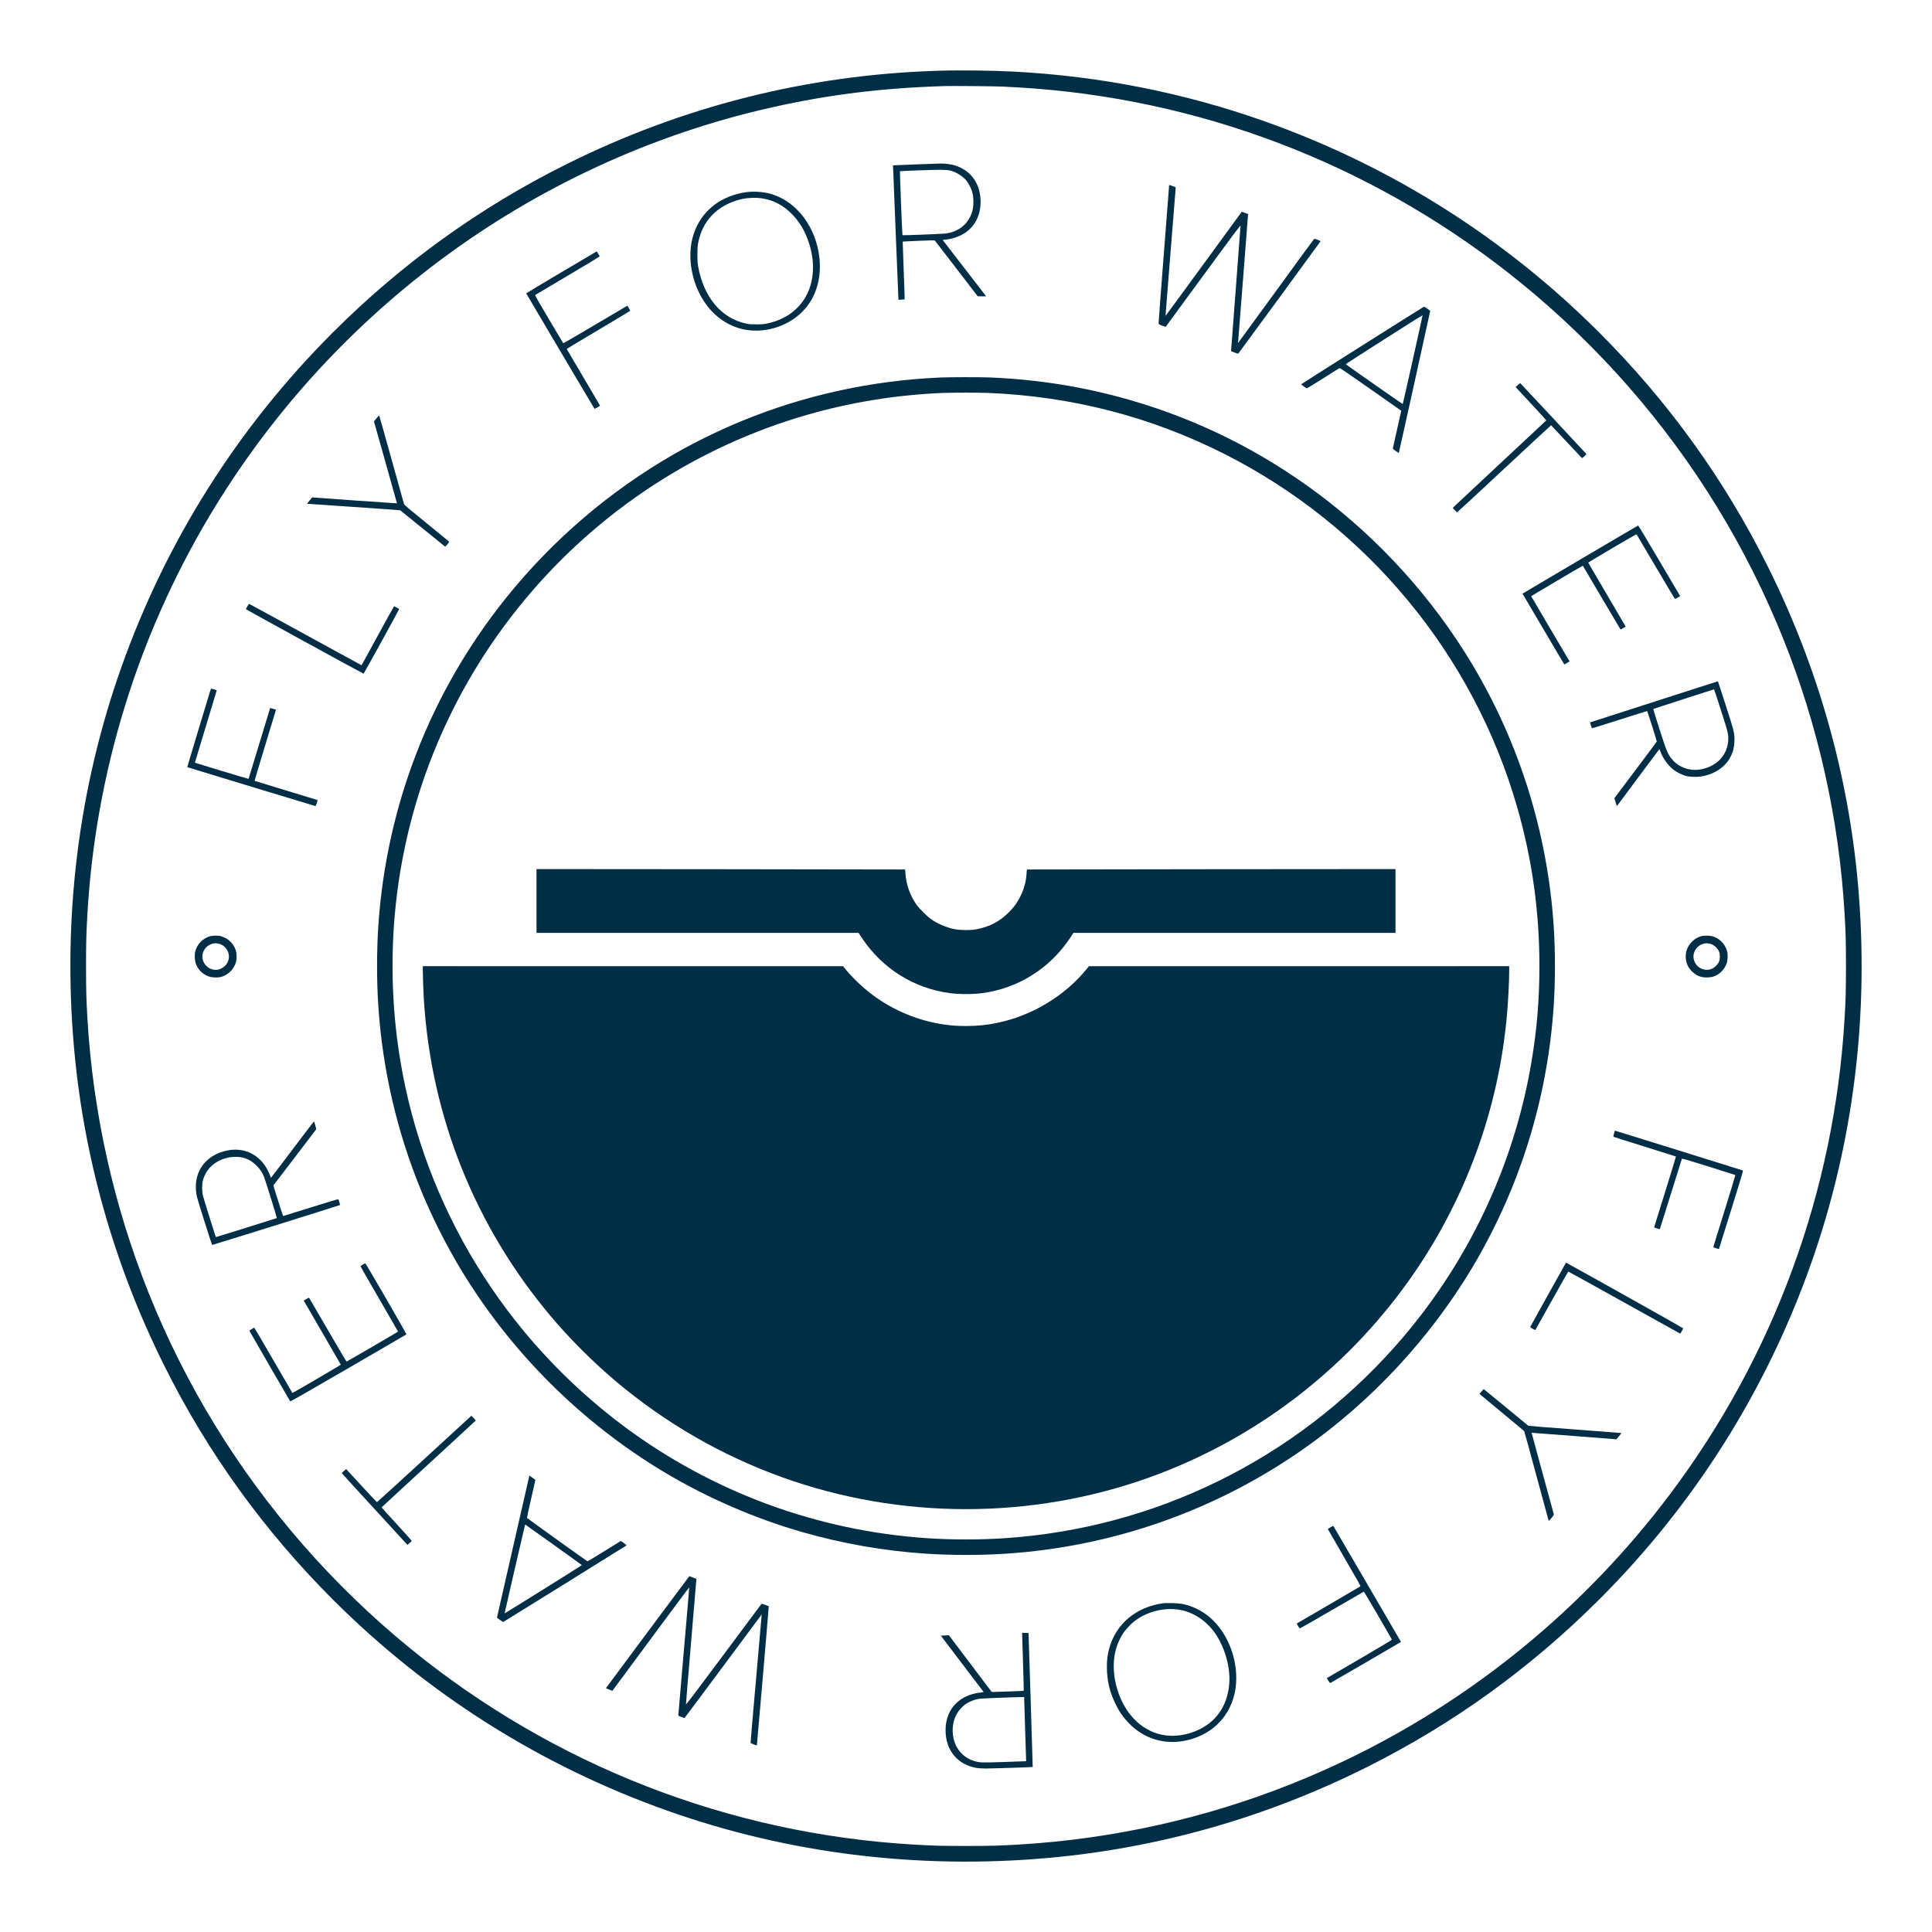 <?xml version="1.0" encoding="utf-8"?>
<!-- Generator: Adobe Illustrator 28.3.0, SVG Export Plug-In . SVG Version: 6.00 Build 0)  -->
<svg version="1.1" id="Calque_1" xmlns="http://www.w3.org/2000/svg" xmlns:xlink="http://www.w3.org/1999/xlink" x="0px" y="0px"
	 viewBox="0 0 5625 5625" style="enable-background:new 0 0 5625 5625;" xml:space="preserve">
<style type="text/css">
	.st0{fill:#012E47;}
</style>
<g transform="translate(0,5625) scale(0.1,-0.1)">
	<path class="st0" d="M27270,54189c-3783-123-7412-1040-10790-2726c-2523-1258-4788-2892-6795-4898c-2764-2765-4847-6063-6153-9745
		c-1247-3516-1715-7286-1376-11085c286-3212,1175-6338,2631-9255c1259-2523,2889-4784,4898-6795c2761-2762,6063-4847,9745-6153
		c3516-1247,7286-1715,11085-1376c3212,286,6338,1175,9255,2631c2523,1259,4784,2889,6795,4898c2762,2761,4847,6063,6153,9745
		c1247,3516,1715,7286,1376,11085c-286,3212-1175,6338-2631,9255c-1258,2522-2892,4789-4898,6795c-2765,2764-6063,4847-9745,6153
		c-2336,828-4782,1314-7295,1447C28873,54199,27906,54210,27270,54189z M29170,53730c351-16,722-39,1000-61
		c5185-409,10099-2383,14137-5676c1112-907,2169-1928,3113-3008c1915-2190,3434-4668,4510-7361c1012-2531,1613-5229,1774-7964
		c34-575,41-813,41-1535s-7-960-41-1535c-295-5011-2053-9808-5068-13825c-1252-1669-2712-3189-4329-4508
		c-2022-1649-4266-2971-6683-3937c-2531-1012-5229-1613-7964-1774c-575-34-813-41-1535-41s-960,7-1535,41
		c-5366,316-10474,2307-14647,5711c-1112,907-2169,1928-3113,3008c-1915,2190-3434,4668-4510,7361c-1012,2531-1613,5229-1774,7964
		c-34,575-41,813-41,1535s7,960,41,1535c240,4089,1456,8047,3552,11565c1710,2870,3982,5396,6667,7411
		c2888,2169,6230,3711,9730,4493c1656,370,3198,559,5005,615C27714,53751,28953,53740,29170,53730z"/>
	<path class="st0" d="M26626,51462l-628-26l6-101c3-55,37-912,76-1905s73-1828,76-1857l5-52l87,6c48,3,89,7,91,10c3,2-10,379-28,839
		c-18,459-31,837-29,839c2,3,211,13,464,24c395,16,461,17,474,5c8-8,292-375,630-817l615-802l123-3c67-1,122,0,122,4
		c0,3-282,368-626,811s-628,811-631,819c-4,10,5,14,33,14c73,0,229,31,334,66c463,155,730,535,730,1037c0,523-274,912-746,1060
		c-116,37-271,57-420,56C27313,51488,26972,51476,26626,51462z M27675,51282c176-48,356-161,465-294c64-79,143-238,170-343
		c39-153,41-374,5-519c-94-375-389-627-790-675c-103-12-1242-57-1250-49c-7,6-80,1856-74,1862c10,9,982,44,1179,42
		C27563,51304,27607,51300,27675,51282z"/>
	<path class="st0" d="M34040,50866c0-1-70-902-155-2002c-86-1099-154-2012-153-2029c3-27,9-32,103-67c55-21,102-34,106-30
		c3,4,494,673,1090,1487c854,1166,1085,1474,1087,1455c1-14-61-841-138-1839c-77-997-139-1815-138-1816c2-1,48-19,102-39
		c96-36,100-36,117-19c23,24,2379,3241,2385,3256c5,15-169,82-185,72c-6-3-506-688-1112-1521s-1103-1513-1104-1512
		c-1,2,65,846,147,1876c82,1031,148,1876,146,1878c-3,2-45,19-94,37l-90,33l-1108-1518c-610-836-1110-1517-1112-1515
		s64,835,146,1852c83,1017,150,1859,150,1871s-8,25-17,29C34151,50829,34040,50869,34040,50866z"/>
	<path class="st0" d="M21714,50654c-56-7-162-29-236-48c-673-173-1151-641-1317-1291c-73-285-80-627-20-943
		c167-885,749-1548,1499-1710c579-126,1248,63,1675,470c255,243,408,507,496,857c73,287,79,620,18,944c-157,839-716,1497-1428,1683
		C22199,50668,21929,50683,21714,50654z M22212,50471c308-53,571-189,809-419c250-240,418-521,538-897c169-526,145-1059-66-1479
		c-82-163-175-288-316-422c-215-206-502-351-837-421c-110-24-148-27-320-27c-163,0-211,4-296,22c-727,157-1238,770-1400,1677
		c-26,145-26,520,0,660c122,657,559,1110,1235,1280C21750,50493,22018,50504,22212,50471z"/>
	<path class="st0" d="M16343,48322c-563-334-1023-610-1023-614c0-6,1977-3346,1989-3360c6-7,161,82,161,93c0,4-218,374-485,824
		s-485,821-485,825s416,255,925,556c509,302,925,553,925,557c0,8-80,147-85,147c-1,0-420-248-930-550c-511-303-932-547-936-543
		s-192,320-419,702c-304,514-408,696-398,702c7,5,433,257,945,561c513,304,933,557,933,561c0,13-81,147-89,146
		C17368,48929,16905,48655,16343,48322z"/>
	<path class="st0" d="M39663,46192c-981-620-1783-1129-1783-1132c1-6,144-108,163-116c9-3,206,116,480,290c255,163,471,298,479,301
		c10,4,351-230,906-619l890-626l-10-42c-5-24-58-263-119-532c-60-268-112-499-115-511c-5-20,7-32,81-85c48-34,89-59,91-57
		c6,5,914,4116,914,4131c-1,14-164,126-182,126C41451,47319,40643,46812,39663,46192z M41135,45783c-158-708-291-1291-294-1295
		c-6-7-1654,1145-1659,1160c-2,8,2231,1432,2237,1426C41421,47072,41293,46491,41135,45783z"/>
	<path class="st0" d="M27380,45259c-1996-86-3959-515-5785-1267c-648-266-1355-611-1954-954c-1887-1081-3554-2508-4917-4208
		c-2192-2736-3475-6036-3709-9535c-49-733-49-1607,0-2340c123-1848,544-3661,1243-5360c311-758,710-1552,1129-2254
		c1456-2431,3523-4498,5954-5954c1241-742,2631-1346,4009-1741c1193-341,2385-550,3605-631c743-49,1597-49,2340,0
		c3120,207,6106,1259,8665,3055c1970,1383,3666,3207,4903,5271c419,702,818,1496,1129,2254c699,1699,1120,3512,1243,5360
		c49,733,49,1607,0,2340c-180,2700-994,5311-2372,7614c-1151,1922-2691,3626-4493,4973c-1661,1240-3499,2155-5475,2723
		c-1327,381-2654,595-4065,655C28561,45271,27655,45271,27380,45259z M28775,44810c2439-102,4720-691,6860-1770
		c4156-2097,7260-5841,8540-10300c432-1505,645-3028,645-4615c0-959-71-1833-226-2760c-512-3084-1896-5977-3980-8320
		c-2932-3297-6993-5290-11369-5580c-729-48-1511-48-2240,0c-3198,212-6257,1338-8825,3248c-3482,2591-5819,6405-6524,10652
		c-212,1274-276,2585-191,3880c234,3520,1570,6855,3835,9570c2146,2572,5009,4441,8210,5360c1271,365,2585,577,3925,634
		C27716,44821,28500,44821,28775,44810z"/>
	<path class="st0" d="M15620,30018v-928h4688h4687l102-153c592-888,1519-1468,2563-1602c273-36,663-36,935,0
		c1042,136,1971,718,2558,1603l101,152h4688h4688v928v929l-5357-4c-2947-3-5363-6-5369-8c-7-2-13-49-17-122c-10-221-72-447-182-668
		c-82-164-172-290-305-429c-278-289-600-459-996-526c-172-29-450-25-618,9c-236,48-488,156-676,288c-123,87-346,310-433,433
		c-180,256-300,597-314,893c-4,73-10,120-17,122c-6,2-2422,5-5368,8l-5358,4V30018z"/>
	<path class="st0" d="M12310,27993c0-164,17-619,30-838c212-3413,1487-6598,3689-9220c557-662,1242-1347,1907-1906
		c1449-1218,3079-2158,4844-2792c3433-1234,7257-1234,10690,0c3034,1091,5670,3091,7545,5723c1636,2298,2627,4992,2864,7790
		c35,413,61,932,61,1243v127l-6117-1h-6118l-67-82c-640-784-1582-1354-2593-1566c-309-65-587-93-920-93c-253,0-398,10-635,43
		c-746,105-1488,413-2096,870c-261,196-565,483-754,713l-95,115h-6117l-6118,1V27993z"/>
	<path class="st0" d="M44191,45039l-65-58l50-53c464-496,848-912,845-917c-1-3-586-550-1300-1214c-713-665-1325-1237-1360-1272
		l-64-64l58-63c32-35,62-64,66-66s621,569,1370,1268s1366,1269,1369,1268c4-2,206-217,450-478c243-261,446-476,450-478
		c10-4,132,108,128,118c-4,9-1914,2057-1925,2063C44259,45096,44226,45071,44191,45039z"/>
	<path class="st0" d="M10961,44070l-73-90l336-1191c185-656,335-1193,334-1194c-3-3-2301,158-2416,169l-53,5l-75-91
		c-41-50-73-93-71-95c3-2,611-44,1352-93c740-50,1352-93,1358-97c7-4,300-242,652-528c352-287,645-524,651-528c7-4,35,21,70,64
		c56,69,57,71,38,89c-10,10-305,251-654,535c-500,406-637,522-646,548c-7,18-170,604-364,1302c-194,699-355,1273-359,1278
		C11037,44157,11001,44120,10961,44070z"/>
	<path class="st0" d="M46029,39972c-910-537-1666-984-1679-993l-22-15l608-1031l609-1031l35,21c19,11,53,32,76,46l41,26l-558,945
		c-307,520-559,948-559,951c0,7,1500,893,1504,888c1-2,244-413,539-914c295-500,542-918,550-928c12-18,17-16,85,25
		c40,23,72,45,72,48s-245,421-545,929s-545,927-545,930c0,4,315,193,701,421c554,327,703,410,710,399c5-8,255-432,557-942
		c301-511,552-931,558-934c6-2,43,15,82,39l71,42l-25,41c-13,22-286,484-606,1028c-321,543-587,987-593,987
		C47690,40950,46940,40510,46029,39972z"/>
	<path class="st0" d="M7201,38595c-23-41-41-78-41-82c1-9,3413-1879,3426-1877c10,1,1034,1863,1034,1879c0,12-139,87-150,80
		c-4-2-218-389-475-859l-468-855l-31,16c-16,8-751,411-1634,894c-882,484-1607,879-1612,879C7246,38670,7223,38636,7201,38595z"/>
	<path class="st0" d="M48165,35820c-1017-327-1856-598-1863-600c-9-4-6-25,14-85c15-44,30-83,33-88c4-4,366,108,805,249
		c438,141,799,254,803,251c12-13,284-872,280-886c-2-9-281-384-620-833l-615-818l36-116l37-116l613,826c337,454,617,828,621,831
		c5,2,19-23,31-58c77-213,226-417,398-548c87-66,246-144,347-170c116-31,321-37,456-14c406,68,736,307,874,633c54,128,76,231,82,387
		c9,229-2,274-256,1064c-121,375-221,684-223,685C50016,36416,49183,36148,48165,35820z M49984,35948c349-1082,344-1065,333-1252
		c-24-397-280-703-687-820c-249-71-474-51-690,60c-109,56-195,127-276,228c-109,137-144,222-349,860c-102,318-183,581-181,584
		c5,5,1755,571,1768,572C49906,36180,49943,36075,49984,35948z"/>
	<path class="st0" d="M6126,36153c-67-211-677-2236-673-2239c5-5,3723-1134,3735-1134c7,0,64,171,59,176c-1,1-414,127-917,279
		c-503,153-917,279-918,281c-2,1,137,468,310,1037l314,1035l-85,26c-47,14-86,24-86,23c-1-1-142-465-313-1031
		c-172-566-314-1031-316-1033c-3-4-1556,464-1562,470c-1,1,142,475,317,1052c175,578,319,1052,319,1055c0,6-141,50-159,50
		C6146,36200,6135,36179,6126,36153z"/>
	<path class="st0" d="M6128,28994c-212-51-389-228-444-446c-25-95-15-271,19-360c67-174,200-305,371-366c93-34,249-41,350-18
		c213,50,395,232,451,451c19,76,19,214,0,290c-45,175-168,328-325,403c-47,22-109,45-138,51C6341,29014,6198,29011,6128,28994z
		 M6352,28779c251-53,386-327,272-552c-77-151-262-243-418-207c-218,49-355,262-302,469c29,113,99,201,200,253
		C6193,28787,6262,28798,6352,28779z"/>
	<path class="st0" d="M49542,28996c-210-51-392-235-447-451c-8-32-15-98-15-145c0-170,59-311,179-430c87-87,181-141,287-166
		c96-22,256-15,344,15c174,61,309,193,377,369c35,89,44,265,19,362c-56,219-233,394-448,445C49762,29013,49615,29013,49542,28996z
		 M49759,28780c81-15,157-58,216-122c72-78,99-146,99-258c0-109-27-179-95-254c-125-137-297-171-458-90c-114,57-187,156-212,288
		c-27,146,58,317,193,391C49591,28784,49669,28797,49759,28780z"/>
	<path class="st0" d="M8515,22780c-340-451-621-820-625-820s-12,19-19,43c-21,70-86,202-144,291c-233,357-620,533-1036,472
		c-511-76-872-389-967-840c-32-155-28-372,12-531c33-134,430-1388,440-1392s3713,1153,3723,1163c6,6-38,157-49,168
		c-6,6-327-90-802-239c-436-136-797-248-802-249c-8-1-99,278-242,739l-46,151l619,809c340,446,622,816,627,823c8,13-53,232-65,232
		C9136,23600,8855,23231,8515,22780z M7000,22559c183-29,324-103,466-244c107-106,170-199,220-325c40-102,382-1200,375-1204
		c-17-10-1774-557-1777-553c-8,7-355,1123-376,1207c-30,121-30,331,1,445c92,343,363,584,746,665C6756,22571,6903,22575,7000,22559z
		"/>
	<path class="st0" d="M47017,23323c-12-21-49-164-44-169c3-4,413-133,911-288c499-156,908-285,911-288c3-2-139-466-315-1031
		s-320-1029-320-1031c0-6,162-57,166-53c2,2,145,459,319,1017c173,558,319,1022,323,1031c6,13,121-20,779-225
		c424-133,774-244,778-247c3-4-141-478-320-1054c-180-576-325-1048-323-1050c5-5,162-55,164-52c1,1,162,515,357,1142
		c311,996,353,1141,339,1147c-18,8-3709,1158-3717,1158C47023,23330,47019,23327,47017,23323z"/>
	<path class="st0" d="M45074,18558c-285-512-520-936-522-942c-3-14,140-97,150-87c3,3,218,386,477,851s475,846,481,848
		c5,2,736-402,1624-898c889-495,1622-903,1629-905c8-4,27,22,52,67c22,40,41,78,43,83c2,7-2732,1542-3328,1867l-86,47L45074,18558z"
		/>
	<path class="st0" d="M10563,19431c-34-20-65-39-68-42c-3-4,242-433,545-955c302-522,550-951,550-954c0-6-1482-868-1499-872
		c-6-2-251,413-546,922c-296,509-541,929-545,933c-4,5-42-11-83-35l-75-43l540-930c297-511,540-934,541-938c2-7-1404-829-1409-824
		c-2,1-251,430-554,952c-303,523-553,950-556,949c-18-4-144-80-144-88c0-6,1151-1997,1189-2055c7-10,393,210,1692,964
		c926,537,1688,980,1692,984c10,10-1183,2071-1198,2070C10630,19469,10597,19452,10563,19431z"/>
	<path class="st0" d="M43134,15739l-57-70l24-24c13-13,303-253,644-535c341-281,625-518,632-528c6-9,167-595,357-1302
		c191-707,350-1293,354-1302c6-14,21,0,81,73c62,76,72,95,68,118c-3,16-150,554-327,1196c-176,642-319,1169-318,1170
		c2,2,539-39,1193-91c655-51,1210-94,1234-96l44-3l74,89c40,49,72,91,70,93c-3,2-611,49-1352,104c-742,54-1353,103-1359,108
		c-6,4-297,244-647,533c-349,288-640,528-646,531C43197,15807,43167,15779,43134,15739z"/>
	<path class="st0" d="M12355,13773c-752-692-1374-1258-1380-1258s-210,217-454,482l-443,482l-64-56c-36-31-63-61-61-66
		c2-6,432-477,957-1048l953-1039l61,54c33,29,61,57,63,63c2,5-194,225-437,489c-242,263-440,482-440,486s613,570,1363,1258
		c749,688,1366,1258,1372,1266c8,11-5,29-55,79l-66,65L12355,13773z"/>
	<path class="st0" d="M15407,13263c-3-16-215-943-471-2061c-257-1119-466-2039-466-2045c1-15,170-133,184-129
		c15,5,3568,2212,3583,2226c9,8-8,25-74,71c-47,33-89,59-92,58c-4-1-221-135-481-298c-352-220-478-294-491-288
		c-39,19-1751,1247-1756,1259c-3,8,52,260,121,560c70,301,125,547,124,548c-10,7-118,84-144,103l-31,23L15407,13263z M16123,11272
		c449-321,817-586,817-590c-1-11-2245-1412-2248-1403c-2,7,582,2539,593,2569c3,8,9,12,13,10C15303,11856,15674,11593,16123,11272z"
		/>
	<path class="st0" d="M38738,11783c-43-25-78-48-78-52s216-378,480-832c377-647,477-826,467-835c-6-6-427-253-934-548l-921-536
		l38-67c22-36,43-70,48-75s395,216,936,532c510,297,931,540,935,540c10,0,813-1379,815-1398c1-10-318-201-909-546
		c-501-292-927-541-948-553l-37-22l44-73c23-40,48-72,55-70c9,2,1942,1124,2033,1181l28,17l-984,1687c-541,928-985,1689-987,1691
		S38780,11808,38738,11783z"/>
	<path class="st0" d="M18855,8733c-665-894-1211-1629-1213-1633c-1-3,40-23,93-42l95-36l1117,1511c614,830,1118,1506,1120,1500
		c2-5-69-836-157-1846s-160-1849-160-1865c0-28,5-31,86-61c47-17,89-31,93-31s511,679,1127,1509c615,830,1120,1509,1121,1507
		c1-1-72-841-163-1866c-91-1024-163-1868-161-1874c5-13,176-81,183-73c5,5,344,3962,344,4018v36l-102,38c-86,32-103,35-112,23
		c-6-8-501-673-1101-1478c-849-1140-1091-1458-1093-1439c-1,13,65,821,148,1794c82,974,151,1790,152,1814l3,45l-100,38
		c-55,21-102,38-105,38C20067,10359,19521,9628,18855,8733z"/>
	<path class="st0" d="M33890,9574c-805-99-1411-606-1600-1337c-48-186-63-310-63-527c0-383,80-721,253-1075c109-224,219-383,385-554
		c429-444,1012-630,1617-515c739,140,1279,636,1452,1333c34,136,46,213,55,365c36,597-169,1225-548,1677c-218,261-503,455-820,559
		c-168,55-286,72-501,75C34013,9577,33909,9576,33890,9574z M34325,9384c379-61,728-272,986-596c322-405,520-1049,479-1559
		c-53-661-397-1142-987-1383c-371-152-775-175-1121-65c-574,184-1008,699-1187,1409c-97,386-92,784,16,1113c33,100,112,273,162,352
		c92,148,244,311,387,417C33412,9332,33900,9452,34325,9384z"/>
	<path class="st0" d="M29760,8653c0-32,11-411,26-841c14-431,23-786,20-789c-5-5-717-32-863-33h-71l-623,826l-623,825l-115-7
		c-64-3-117-7-118-8c-2-1,279-370,622-819c344-449,625-818,625-821c0-2-33-7-72-11c-173-16-331-61-473-133c-366-188-565-530-565-972
		c0-582,352-1004,913-1095c54-9,158-15,253-15c171,0,1366,38,1371,44c2,2-25,880-59,1952l-63,1949l-92,3l-93,3V8653z M29820,6763
		c1-43,14-463,29-933c16-470,28-856,27-857s-282-12-623-23c-674-22-718-21-878,25c-423,123-674,516-634,993c18,209,99,397,232,539
		c94,99,146,138,252,191c92,46,189,76,294,93c63,9,922,44,1204,48l97,1V6763z"/>
</g>
</svg>
